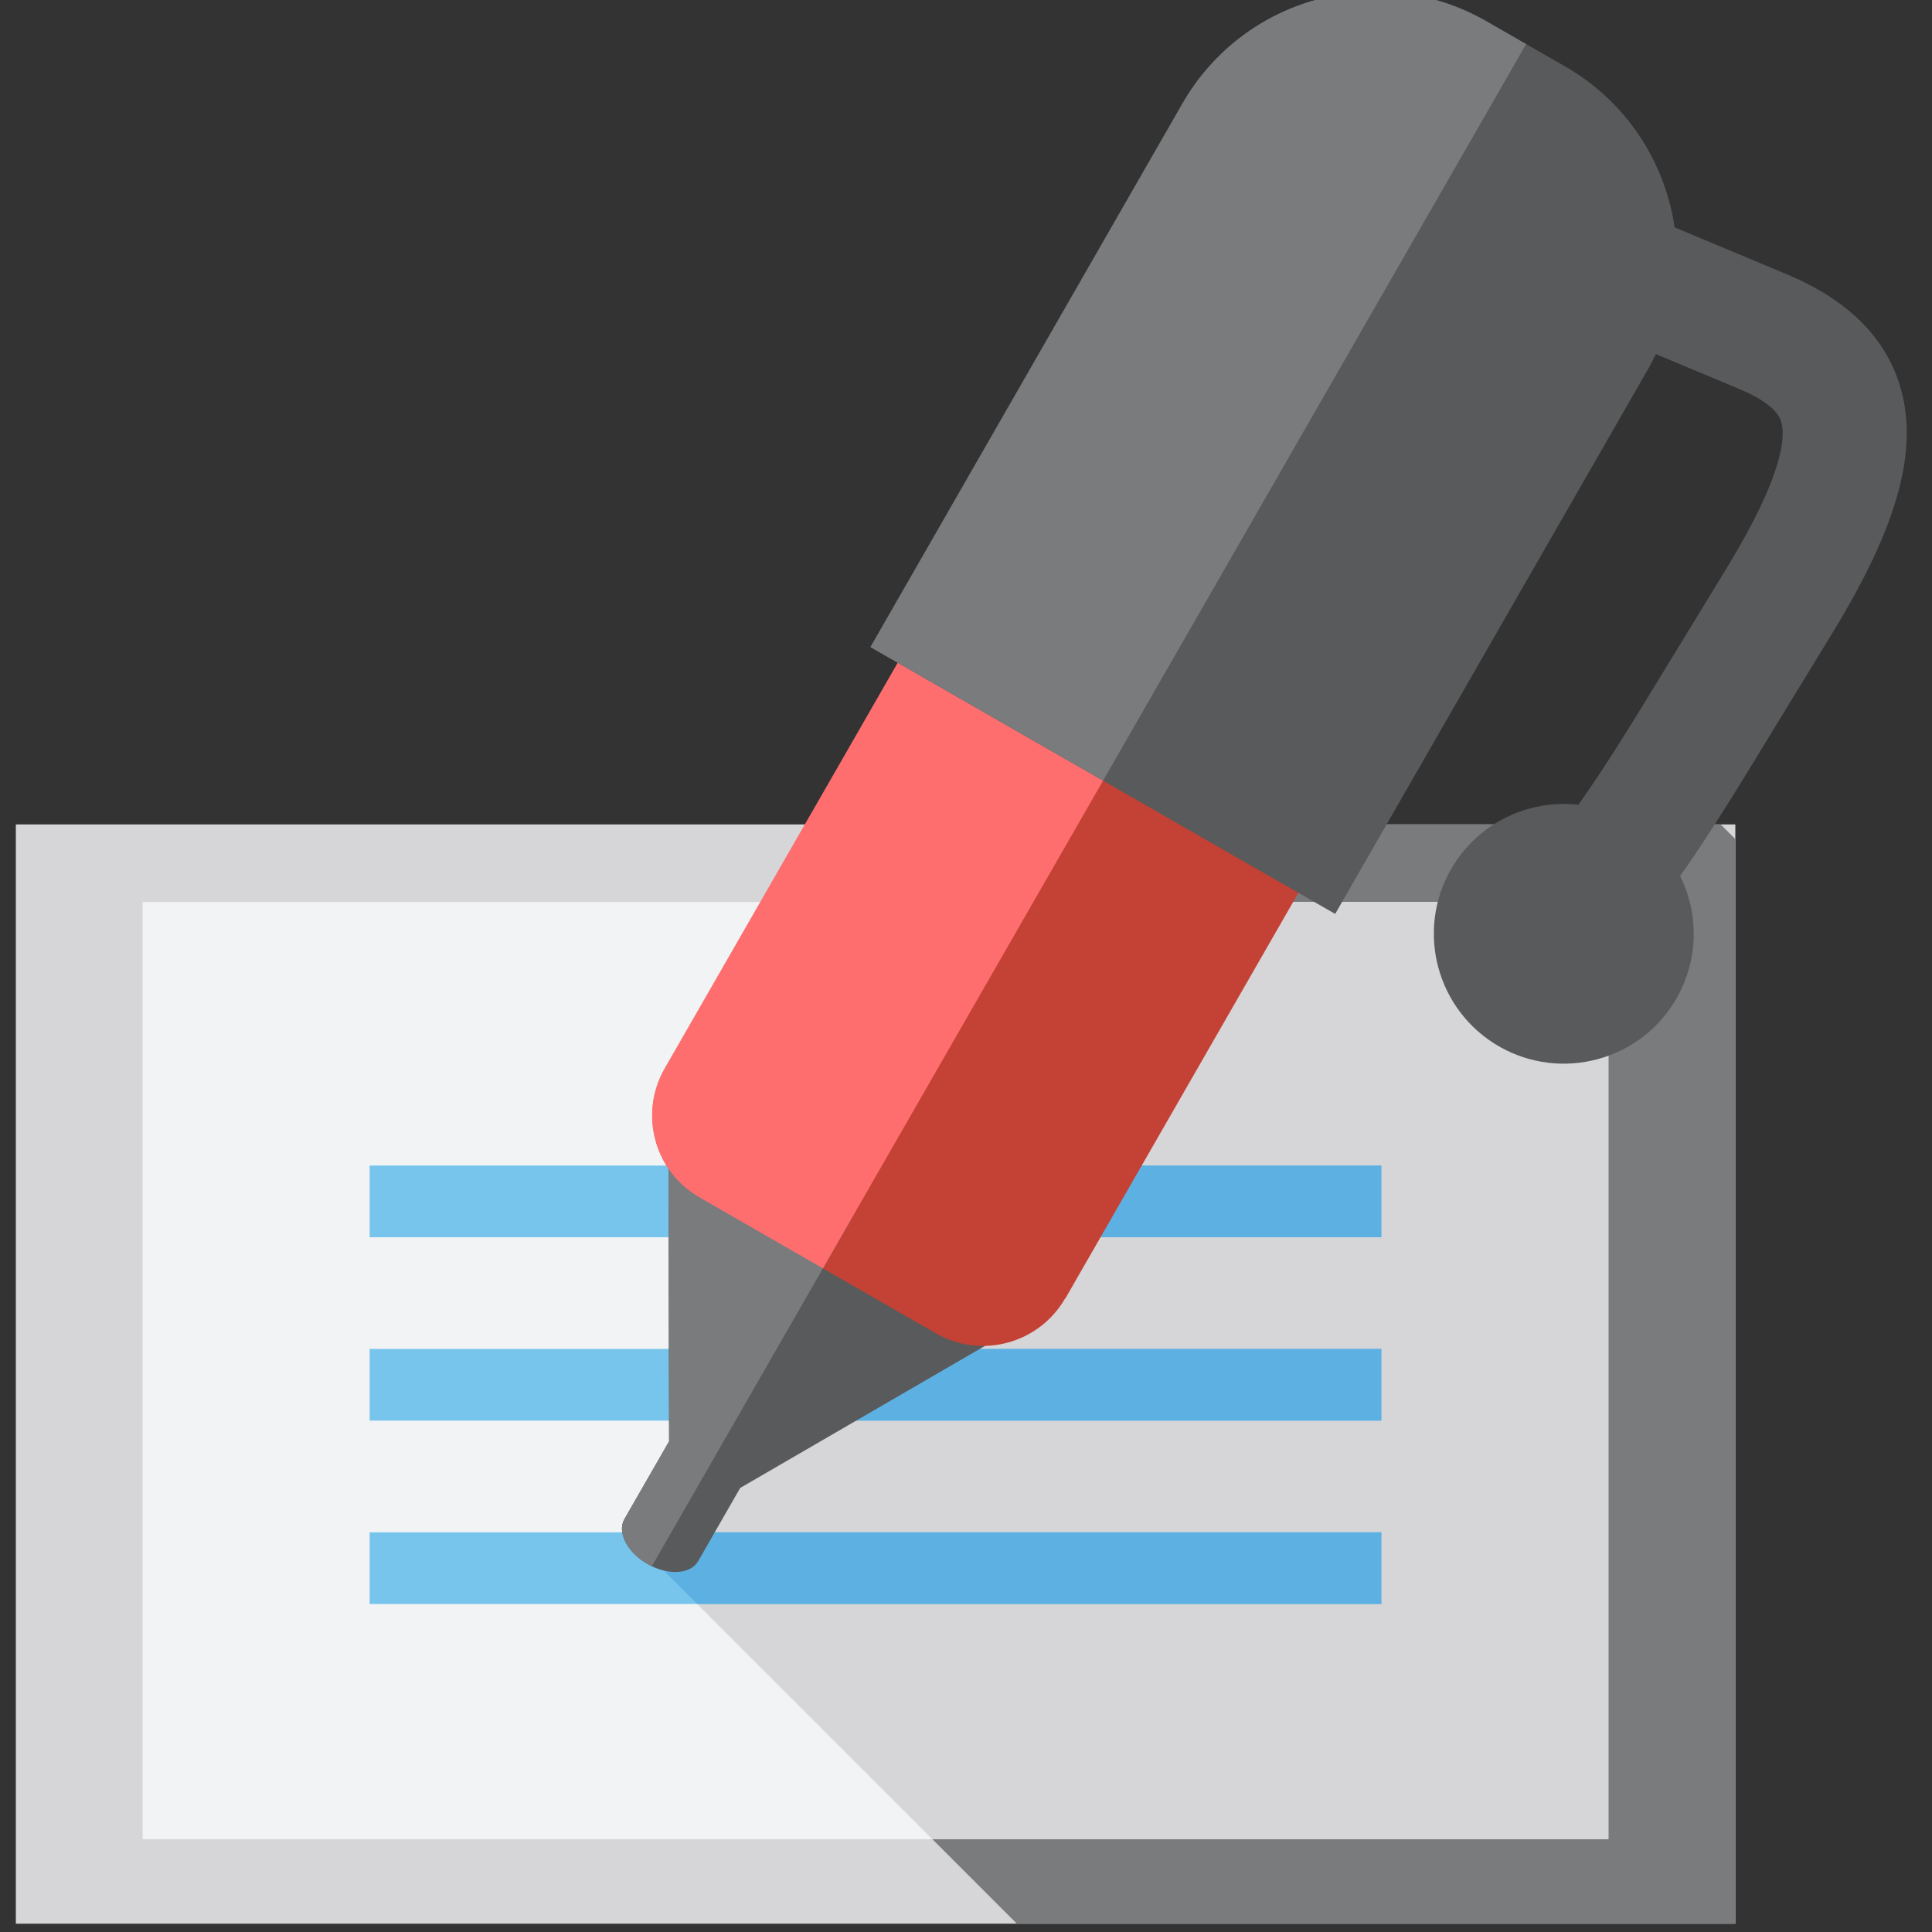 <?xml version="1.0" encoding="UTF-8"?>
<svg id="Layer_1" data-name="Layer 1" xmlns="http://www.w3.org/2000/svg" viewBox="0 0 128 128"><rect x="0" y="0" width="128" height="128" fill="#333333" stroke="none"/>
  <defs>
    <style>
      .cls-1 {
        fill: #595a5b;
      }

      .cls-1, .cls-2, .cls-3, .cls-4, .cls-5, .cls-6, .cls-7, .cls-8 {
        stroke-width: 0px;
      }

      .cls-2 {
        fill: #77c5ec;
      }

      .cls-3 {
        fill: #f2f3f4;
      }

      .cls-4 {
        fill: #797b7d;
      }

      .cls-5 {
        fill: #c34135;
      }

      .cls-6 {
        fill: #ff6e6e;
      }

      .cls-7 {
        fill: #5db1e2;
      }

      .cls-8 {
        fill: #d6d5d7;
      }
    </style>
  </defs>
  <rect class="cls-8" x="1.05" y="54.62" width="113.92" height="72.83"/>
  <polygon class="cls-4" points="114.97 55.59 114 54.62 89.94 54.62 42.24 102.32 67.37 127.45 114.97 127.45 114.97 55.59"/>
  <rect class="cls-3" x="9.45" y="59.76" width="97.11" height="62.09"/>
  <polygon class="cls-8" points="106.56 59.76 84.8 59.76 42.24 102.32 61.77 121.85 106.56 121.85 106.56 59.76"/>
  <path class="cls-2" d="M24.49,77.22v4.75h67.02v-4.75H24.49ZM24.49,94.12h67.02v-4.75H24.49v4.75ZM24.49,106.27h67.02v-4.75H24.49v4.75Z"/>
  <g>
    <polygon class="cls-7" points="91.52 101.52 43.04 101.52 42.24 102.32 46.19 106.27 91.52 106.27 91.52 101.52"/>
    <polygon class="cls-7" points="62.59 81.97 91.52 81.97 91.52 77.22 67.34 77.22 62.59 81.97"/>
    <polygon class="cls-7" points="91.52 89.37 55.19 89.37 50.44 94.12 91.52 94.12 91.52 89.37"/>
  </g>
  <g>
    <path class="cls-1" d="M111.07,66.15c-2.36,4.12-7.63,5.54-11.75,3.18-4.12-2.37-5.55-7.63-3.18-11.75,2.37-4.12,7.63-5.54,11.75-3.18,4.12,2.37,5.55,7.62,3.18,11.75Z"/>
    <path class="cls-1" d="M68.02,87.57l-11.87-6.82-11.87-6.82.03,13.69.02,7.87-2.96,5.15c-.5.87.18,2.21,1.53,2.98,1.35.77,2.84.69,3.35-.18l2.79-4.86,7.15-4.15,11.84-6.87Z"/>
    <path class="cls-5" d="M70.57,86.02c-1.73,3-5.56,4.04-8.56,2.32l-15.64-8.98c-3.01-1.73-4.04-5.56-2.32-8.56l17.97-31.28c1.73-3,5.56-4.04,8.57-2.32l15.64,8.98c3.01,1.73,4.04,5.56,2.32,8.57l-17.97,31.28Z"/>
    <path class="cls-4" d="M56.35,80.86l-.2-.11-11.87-6.82.03,13.69.02,7.87-2.96,5.15c-.5.87.18,2.21,1.53,2.98.1.06.2.1.29.14l13.16-22.91Z"/>
    <path class="cls-6" d="M78.74,41.87l-8.16-4.69c-3.01-1.73-6.84-.69-8.57,2.32l-17.97,31.28c-1.73,3-.69,6.84,2.32,8.56l8.16,4.69,24.22-42.16Z"/>
    <path class="cls-1" d="M107.51,61.56c-1.15.27-2.4.05-3.41-.71-1.82-1.36-2.18-3.94-.82-5.76,2.54-3.38,4.16-6.04,8.07-12.46.88-1.45,1.87-3.07,3.01-4.93,3.87-6.33,3.94-8.85,3.64-9.79-.24-.75-1.18-1.47-2.77-2.14l-9.78-4.09c-2.1-.88-3.08-3.29-2.21-5.38.88-2.1,3.29-3.08,5.38-2.21l9.78,4.09c3.91,1.64,6.41,4.06,7.42,7.2,1.37,4.22,0,9.35-4.45,16.61-1.13,1.85-2.12,3.47-3,4.91-3.94,6.47-5.73,9.43-8.51,13.13-.6.8-1.44,1.32-2.34,1.53Z"/>
    <path class="cls-1" d="M57.67,42.87L78.34,6.86c4.06-7.07,13.07-9.51,20.14-5.45l5.21,2.99c7.07,4.06,9.51,13.07,5.45,20.14l-20.68,36.01-30.8-17.68Z"/>
    <path class="cls-4" d="M101.11,2.92l-2.63-1.51c-7.07-4.06-16.08-1.62-20.14,5.45l-20.67,36.01,15.41,8.85L101.11,2.92Z"/>
  </g>
</svg>